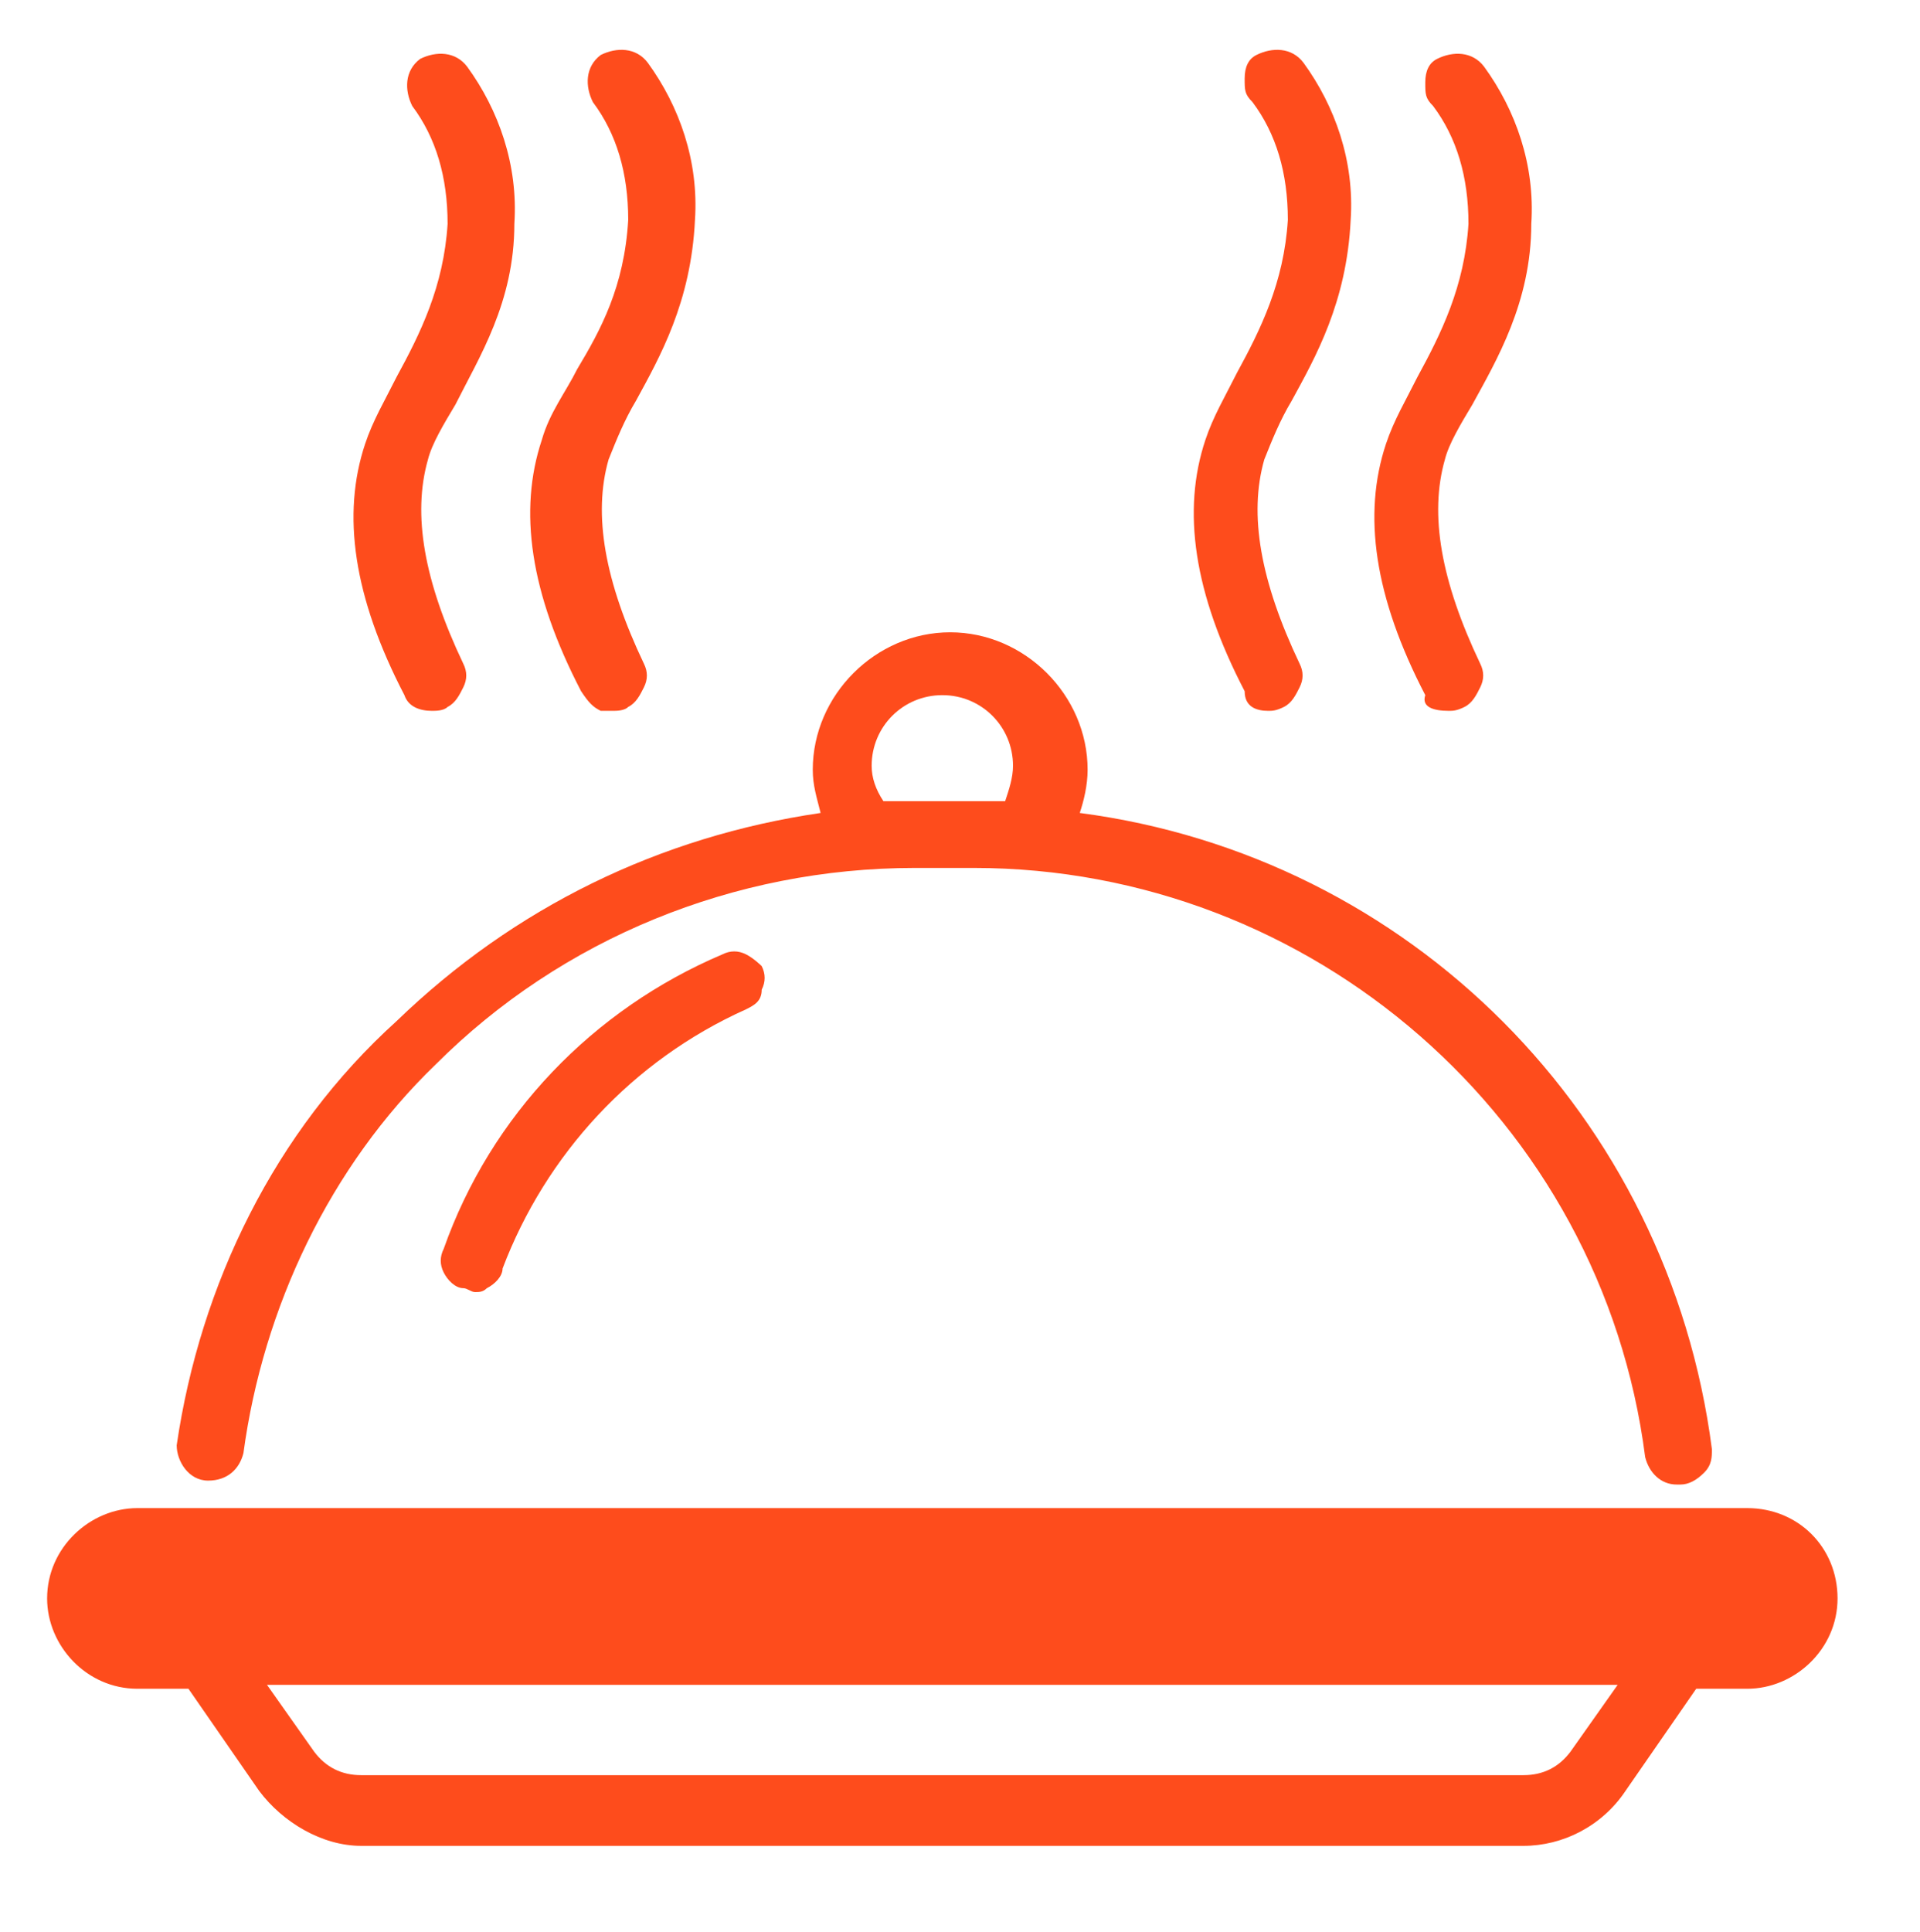 <svg xmlns="http://www.w3.org/2000/svg" xmlns:xlink="http://www.w3.org/1999/xlink" id="Layer_1" x="0px" y="0px" viewBox="0 0 48.9 49.2" style="enable-background:new 0 0 48.9 49.2;" xml:space="preserve"><style type="text/css">	.st0{fill:#FE4C1C;}</style><g>	<path class="st0" d="M44.5,38.4H3.5c-1.2,0-2.3,1-2.3,2.3c0,1.2,1,2.3,2.3,2.3h1.3l1.8,2.6c0.6,0.8,1.6,1.4,2.6,1.4h29.6  c1,0,2-0.5,2.6-1.4l1.8-2.6h1.3c1.2,0,2.3-1,2.3-2.3C46.8,39.4,45.8,38.4,44.5,38.4z M41.2,42.9L40,44.6c-0.3,0.4-0.7,0.6-1.2,0.6  H9.2c-0.5,0-0.9-0.2-1.2-0.6l-1.2-1.7H41.2z"></path>	<path class="st0" d="M5.3,37.7L5.3,37.7c0.5,0,0.8-0.3,0.9-0.7c0.5-3.7,2.2-7.3,4.9-9.9c3.2-3.2,7.6-5,12.2-5h1.5  c8.6,0,16,6.4,17.1,15c0.1,0.4,0.4,0.7,0.8,0.7c0,0,0.1,0,0.1,0c0.2,0,0.4-0.1,0.6-0.3s0.2-0.4,0.2-0.6  c-1.1-8.5-7.7-15.1-16.1-16.2c0.1-0.3,0.2-0.7,0.2-1.1c0-1.9-1.6-3.5-3.5-3.5s-3.5,1.6-3.5,3.5c0,0.4,0.1,0.7,0.2,1.1  c-4.1,0.6-7.8,2.4-10.8,5.3C7,28.8,5.1,32.7,4.5,36.8C4.5,37.2,4.8,37.7,5.3,37.7z M22.2,19.5c0-1,0.8-1.8,1.8-1.8  c1,0,1.8,0.8,1.8,1.8c0,0.3-0.1,0.6-0.2,0.9c-0.3,0-0.5,0-0.8,0h-1.5c-0.3,0-0.5,0-0.8,0C22.3,20.1,22.2,19.8,22.2,19.5z"></path>	<path class="st0" d="M19,24.3c-0.2-0.1-0.4-0.1-0.6,0c-3.3,1.4-5.9,4.1-7.1,7.5c-0.1,0.2-0.1,0.4,0,0.6c0.1,0.2,0.3,0.4,0.5,0.4  c0.1,0,0.2,0.1,0.3,0.1c0.1,0,0.2,0,0.3-0.1c0.2-0.1,0.4-0.3,0.4-0.5c1.1-2.9,3.3-5.3,6.2-6.6c0.2-0.1,0.4-0.2,0.4-0.5  c0.1-0.2,0.1-0.4,0-0.6C19.4,24.6,19.2,24.4,19,24.3z"></path>	<path class="st0" d="M11,18.1c0.1,0,0.3,0,0.4-0.1c0.2-0.1,0.3-0.3,0.4-0.5c0.1-0.2,0.1-0.4,0-0.6c-1-2.1-1.3-3.8-0.9-5.2  c0.1-0.4,0.4-0.9,0.7-1.4c0.6-1.2,1.5-2.6,1.5-4.6c0.1-1.5-0.4-2.9-1.2-4c-0.3-0.4-0.8-0.4-1.2-0.2c-0.4,0.3-0.4,0.8-0.2,1.2  c0.6,0.8,0.9,1.8,0.9,3c-0.1,1.6-0.7,2.8-1.3,3.9c-0.3,0.6-0.6,1.1-0.8,1.7c-0.6,1.8-0.3,3.9,1,6.4C10.4,18,10.7,18.1,11,18.1z"></path>	<path class="st0" d="M15.3,18.1c0.1,0,0.2,0,0.3,0c0.1,0,0.3,0,0.4-0.1c0.2-0.1,0.3-0.3,0.4-0.5c0.1-0.2,0.1-0.4,0-0.6  c-1-2.1-1.3-3.8-0.9-5.2c0.2-0.5,0.4-1,0.7-1.5c0.6-1.1,1.4-2.5,1.5-4.6c0.1-1.5-0.4-2.9-1.2-4c-0.3-0.4-0.8-0.4-1.2-0.2  c-0.4,0.3-0.4,0.8-0.2,1.2c0.6,0.8,0.9,1.8,0.9,3c-0.1,1.7-0.7,2.8-1.3,3.8c-0.3,0.6-0.7,1.1-0.9,1.8c-0.6,1.8-0.3,3.9,1,6.4  C15,17.9,15.1,18,15.3,18.1z"></path>	<path class="st0" d="M32.3,18.1c0.1,0,0.2,0,0.4-0.1c0.2-0.1,0.3-0.3,0.4-0.5c0.1-0.2,0.1-0.4,0-0.6c-1-2.1-1.3-3.8-0.9-5.2  c0.2-0.5,0.4-1,0.7-1.5c0.6-1.1,1.4-2.5,1.5-4.6c0.1-1.5-0.4-2.9-1.2-4c-0.3-0.4-0.8-0.4-1.2-0.2c-0.2,0.1-0.3,0.3-0.3,0.6  s0,0.4,0.2,0.6c0.6,0.8,0.9,1.8,0.9,3c-0.1,1.6-0.7,2.8-1.3,3.9c-0.3,0.6-0.6,1.1-0.8,1.7c-0.6,1.8-0.3,3.9,1,6.4  C31.7,18,32,18.1,32.3,18.1z"></path>	<path class="st0" d="M36.9,18.1c0.1,0,0.2,0,0.4-0.1c0.2-0.1,0.3-0.3,0.4-0.5c0.1-0.2,0.1-0.4,0-0.6c-1-2.1-1.3-3.8-0.9-5.2  c0.1-0.4,0.4-0.9,0.7-1.4c0.6-1.1,1.5-2.6,1.5-4.6c0.1-1.5-0.4-2.9-1.2-4c-0.3-0.4-0.8-0.4-1.2-0.2c-0.2,0.1-0.3,0.3-0.3,0.6  s0,0.4,0.2,0.6c0.6,0.8,0.9,1.8,0.9,3c-0.1,1.6-0.7,2.8-1.3,3.9c-0.3,0.6-0.6,1.1-0.8,1.7c-0.6,1.8-0.3,3.9,1,6.4  C36.2,18,36.5,18.1,36.9,18.1z"></path></g></svg>